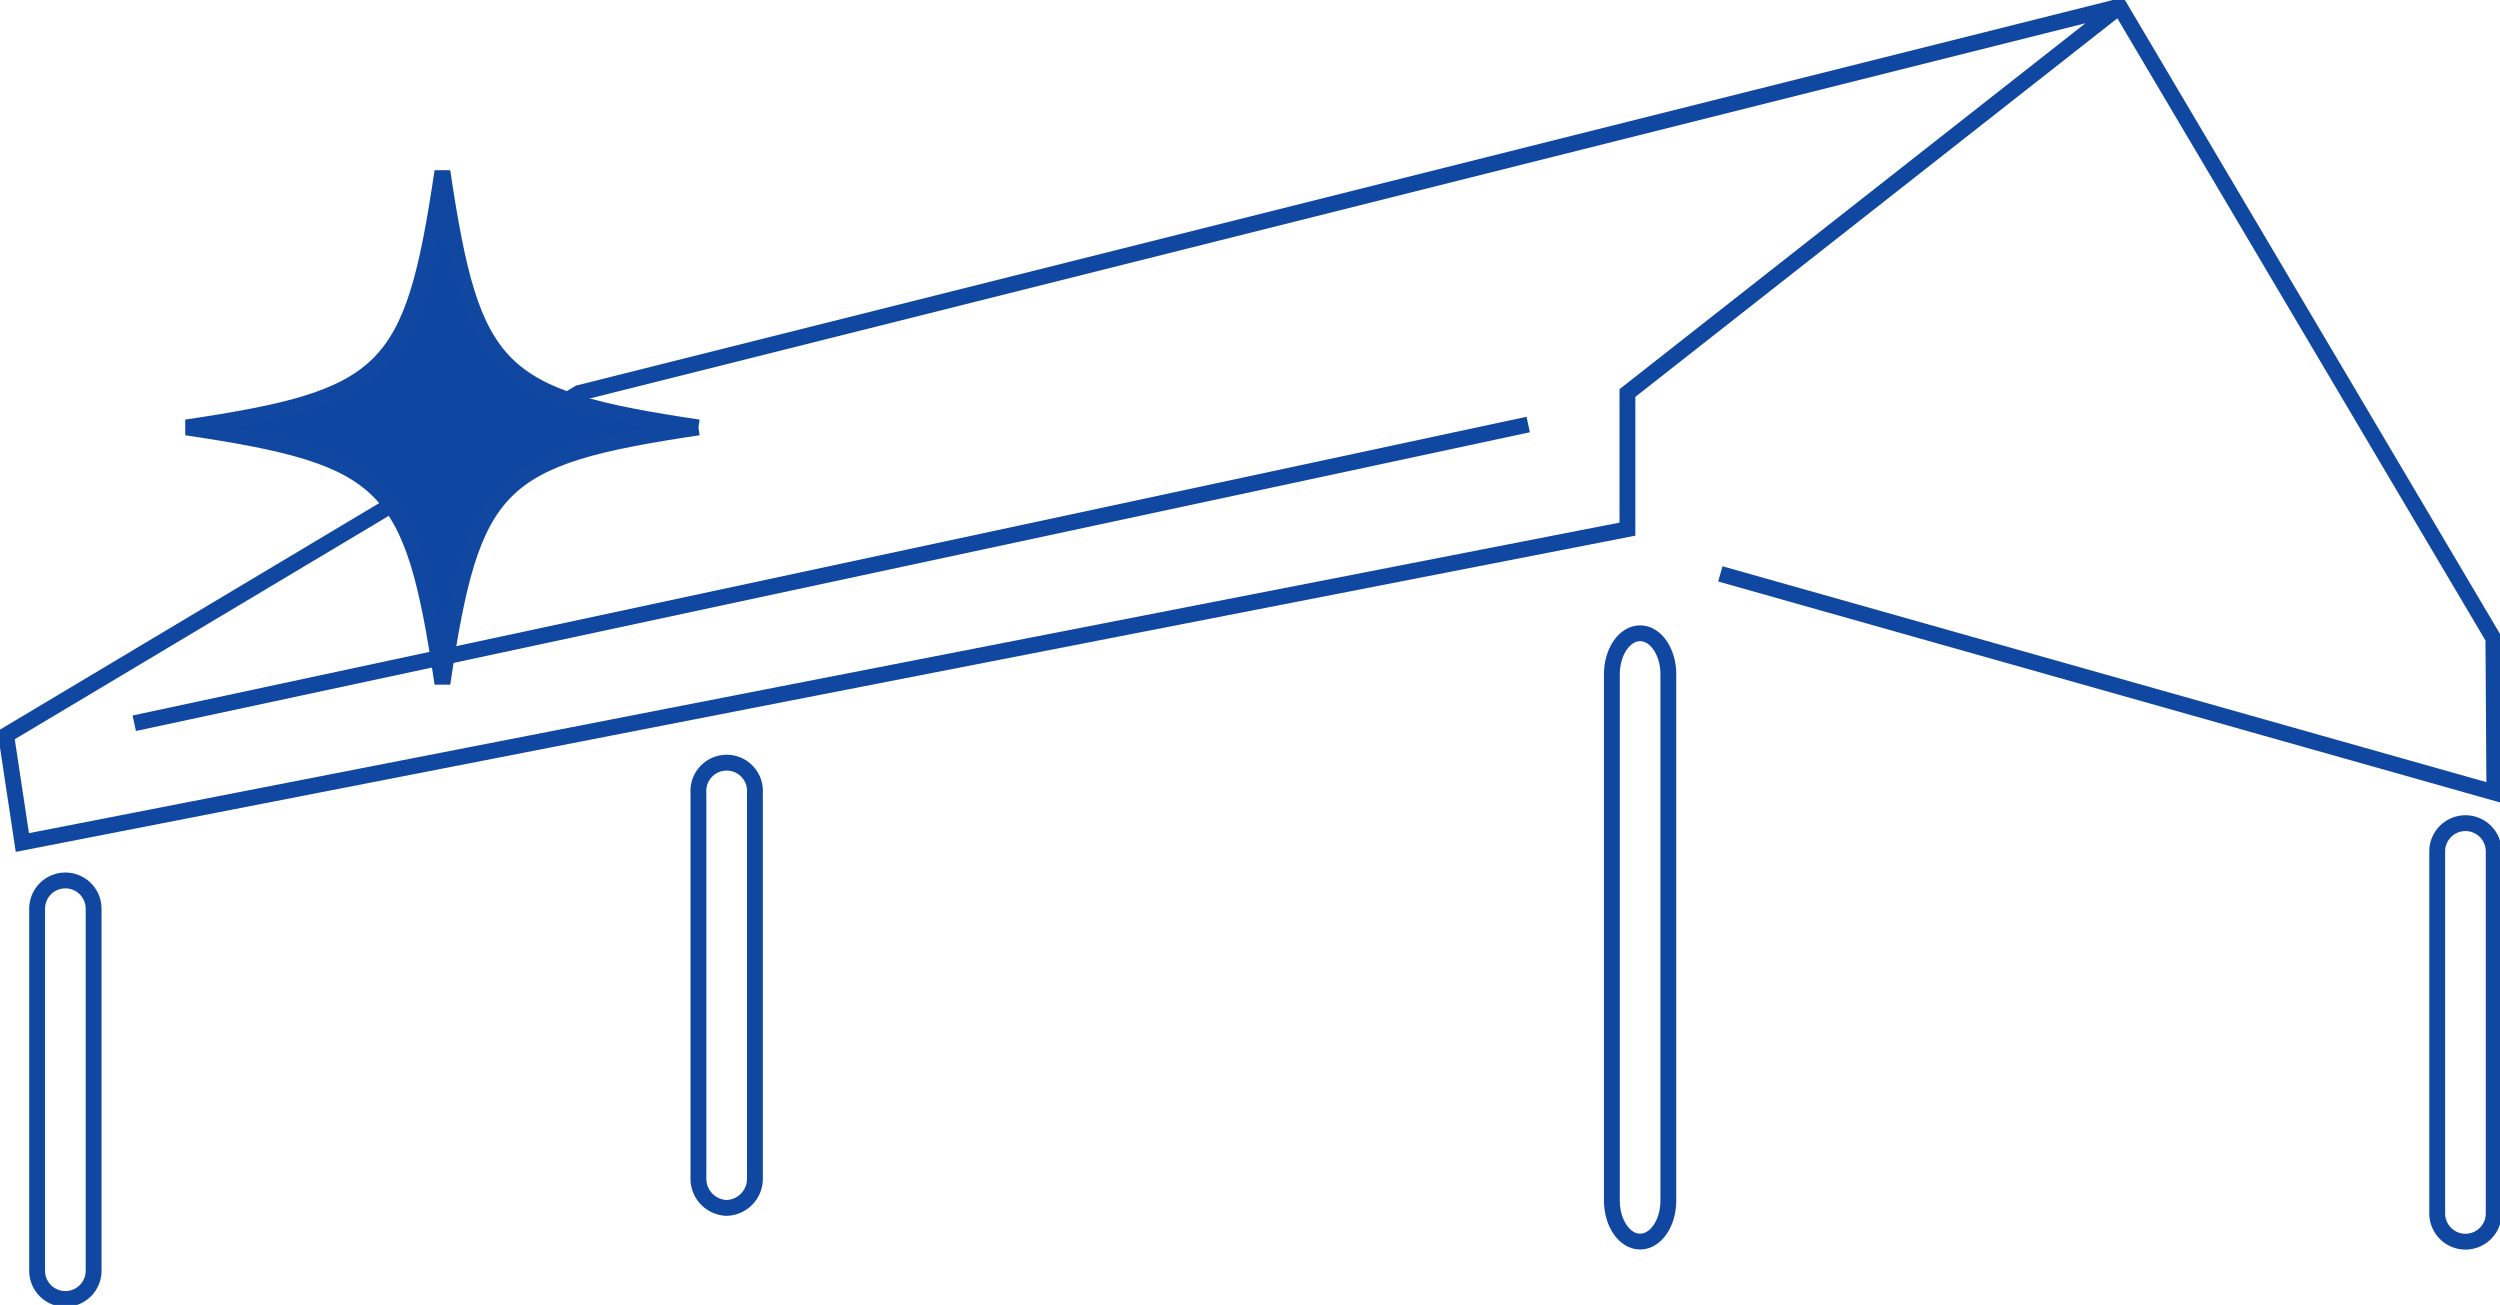 <?xml version="1.0" encoding="UTF-8"?> <svg xmlns="http://www.w3.org/2000/svg" xmlns:xlink="http://www.w3.org/1999/xlink" id="グループ_75" data-name="グループ 75" width="157.828" height="82.382" viewBox="0 0 157.828 82.382"><defs><clipPath id="clip-path"><rect id="長方形_133" data-name="長方形 133" width="157.828" height="82.382" fill="none" stroke="#1047a1" stroke-width="1"></rect></clipPath></defs><g id="グループ_72" data-name="グループ 72" transform="translate(0 0)"><g id="グループ_71" data-name="グループ 71" clip-path="url(#clip-path)"><path id="パス_244" data-name="パス 244" d="M133.938.546l-31.069,24.4v8.594L1.538,53.324.515,46.547l36.162-21.6L133.938.546l23.6,39.887.061,9.741L108.734,36.365" transform="translate(-0.127 -0.135)" fill="none" stroke="#1047a1" stroke-miterlimit="10" stroke-width="1"></path></g></g><line id="線_6" data-name="線 6" x1="88.002" y2="18.859" transform="translate(8.476 26.8)" fill="none" stroke="#1047a1" stroke-miterlimit="10" stroke-width="1"></line><g id="グループ_74" data-name="グループ 74" transform="translate(0 0)"><g id="グループ_73" data-name="グループ 73" clip-path="url(#clip-path)"><path id="パス_245" data-name="パス 245" d="M4.9,100.243A1.783,1.783,0,0,1,3.113,98.46V75.605a1.783,1.783,0,0,1,3.566,0V98.46A1.783,1.783,0,0,1,4.9,100.243Z" transform="translate(-0.769 -18.237)" fill="none" stroke="#1047a1" stroke-miterlimit="10" stroke-width="1"></path><path id="パス_246" data-name="パス 246" d="M206.128,95.438a1.783,1.783,0,0,1-1.783-1.783V70.8a1.783,1.783,0,1,1,3.566,0V93.655A1.783,1.783,0,0,1,206.128,95.438Z" transform="translate(-50.481 -17.05)" fill="none" stroke="#1047a1" stroke-miterlimit="10" stroke-width="1"></path><path id="パス_247" data-name="パス 247" d="M60.343,92.051a1.843,1.843,0,0,1-1.783-1.9V65.832a1.786,1.786,0,1,1,3.566,0V90.154A1.843,1.843,0,0,1,60.343,92.051Z" transform="translate(-14.467 -15.794)" fill="none" stroke="#1047a1" stroke-miterlimit="10" stroke-width="1"></path><path id="パス_248" data-name="パス 248" d="M136.928,91.5c-.985,0-1.783-1.16-1.783-2.592V55.688c0-1.431.8-2.592,1.783-2.592s1.783,1.16,1.783,2.592V88.913C138.711,90.344,137.913,91.5,136.928,91.5Z" transform="translate(-33.386 -13.117)" fill="none" stroke="#1047a1" stroke-miterlimit="10" stroke-width="1"></path><path id="パス_249" data-name="パス 249" d="M47.954,30.534C35.219,32.428,33.684,33.963,31.79,46.7,29.9,33.963,28.362,32.428,15.626,30.534,28.362,28.64,29.9,27.1,31.79,14.37,33.684,27.1,35.219,28.64,47.954,30.534" transform="translate(-3.86 -3.55)" fill="#0d47a1" stroke="#1047a1" stroke-width="1"></path></g></g></svg> 